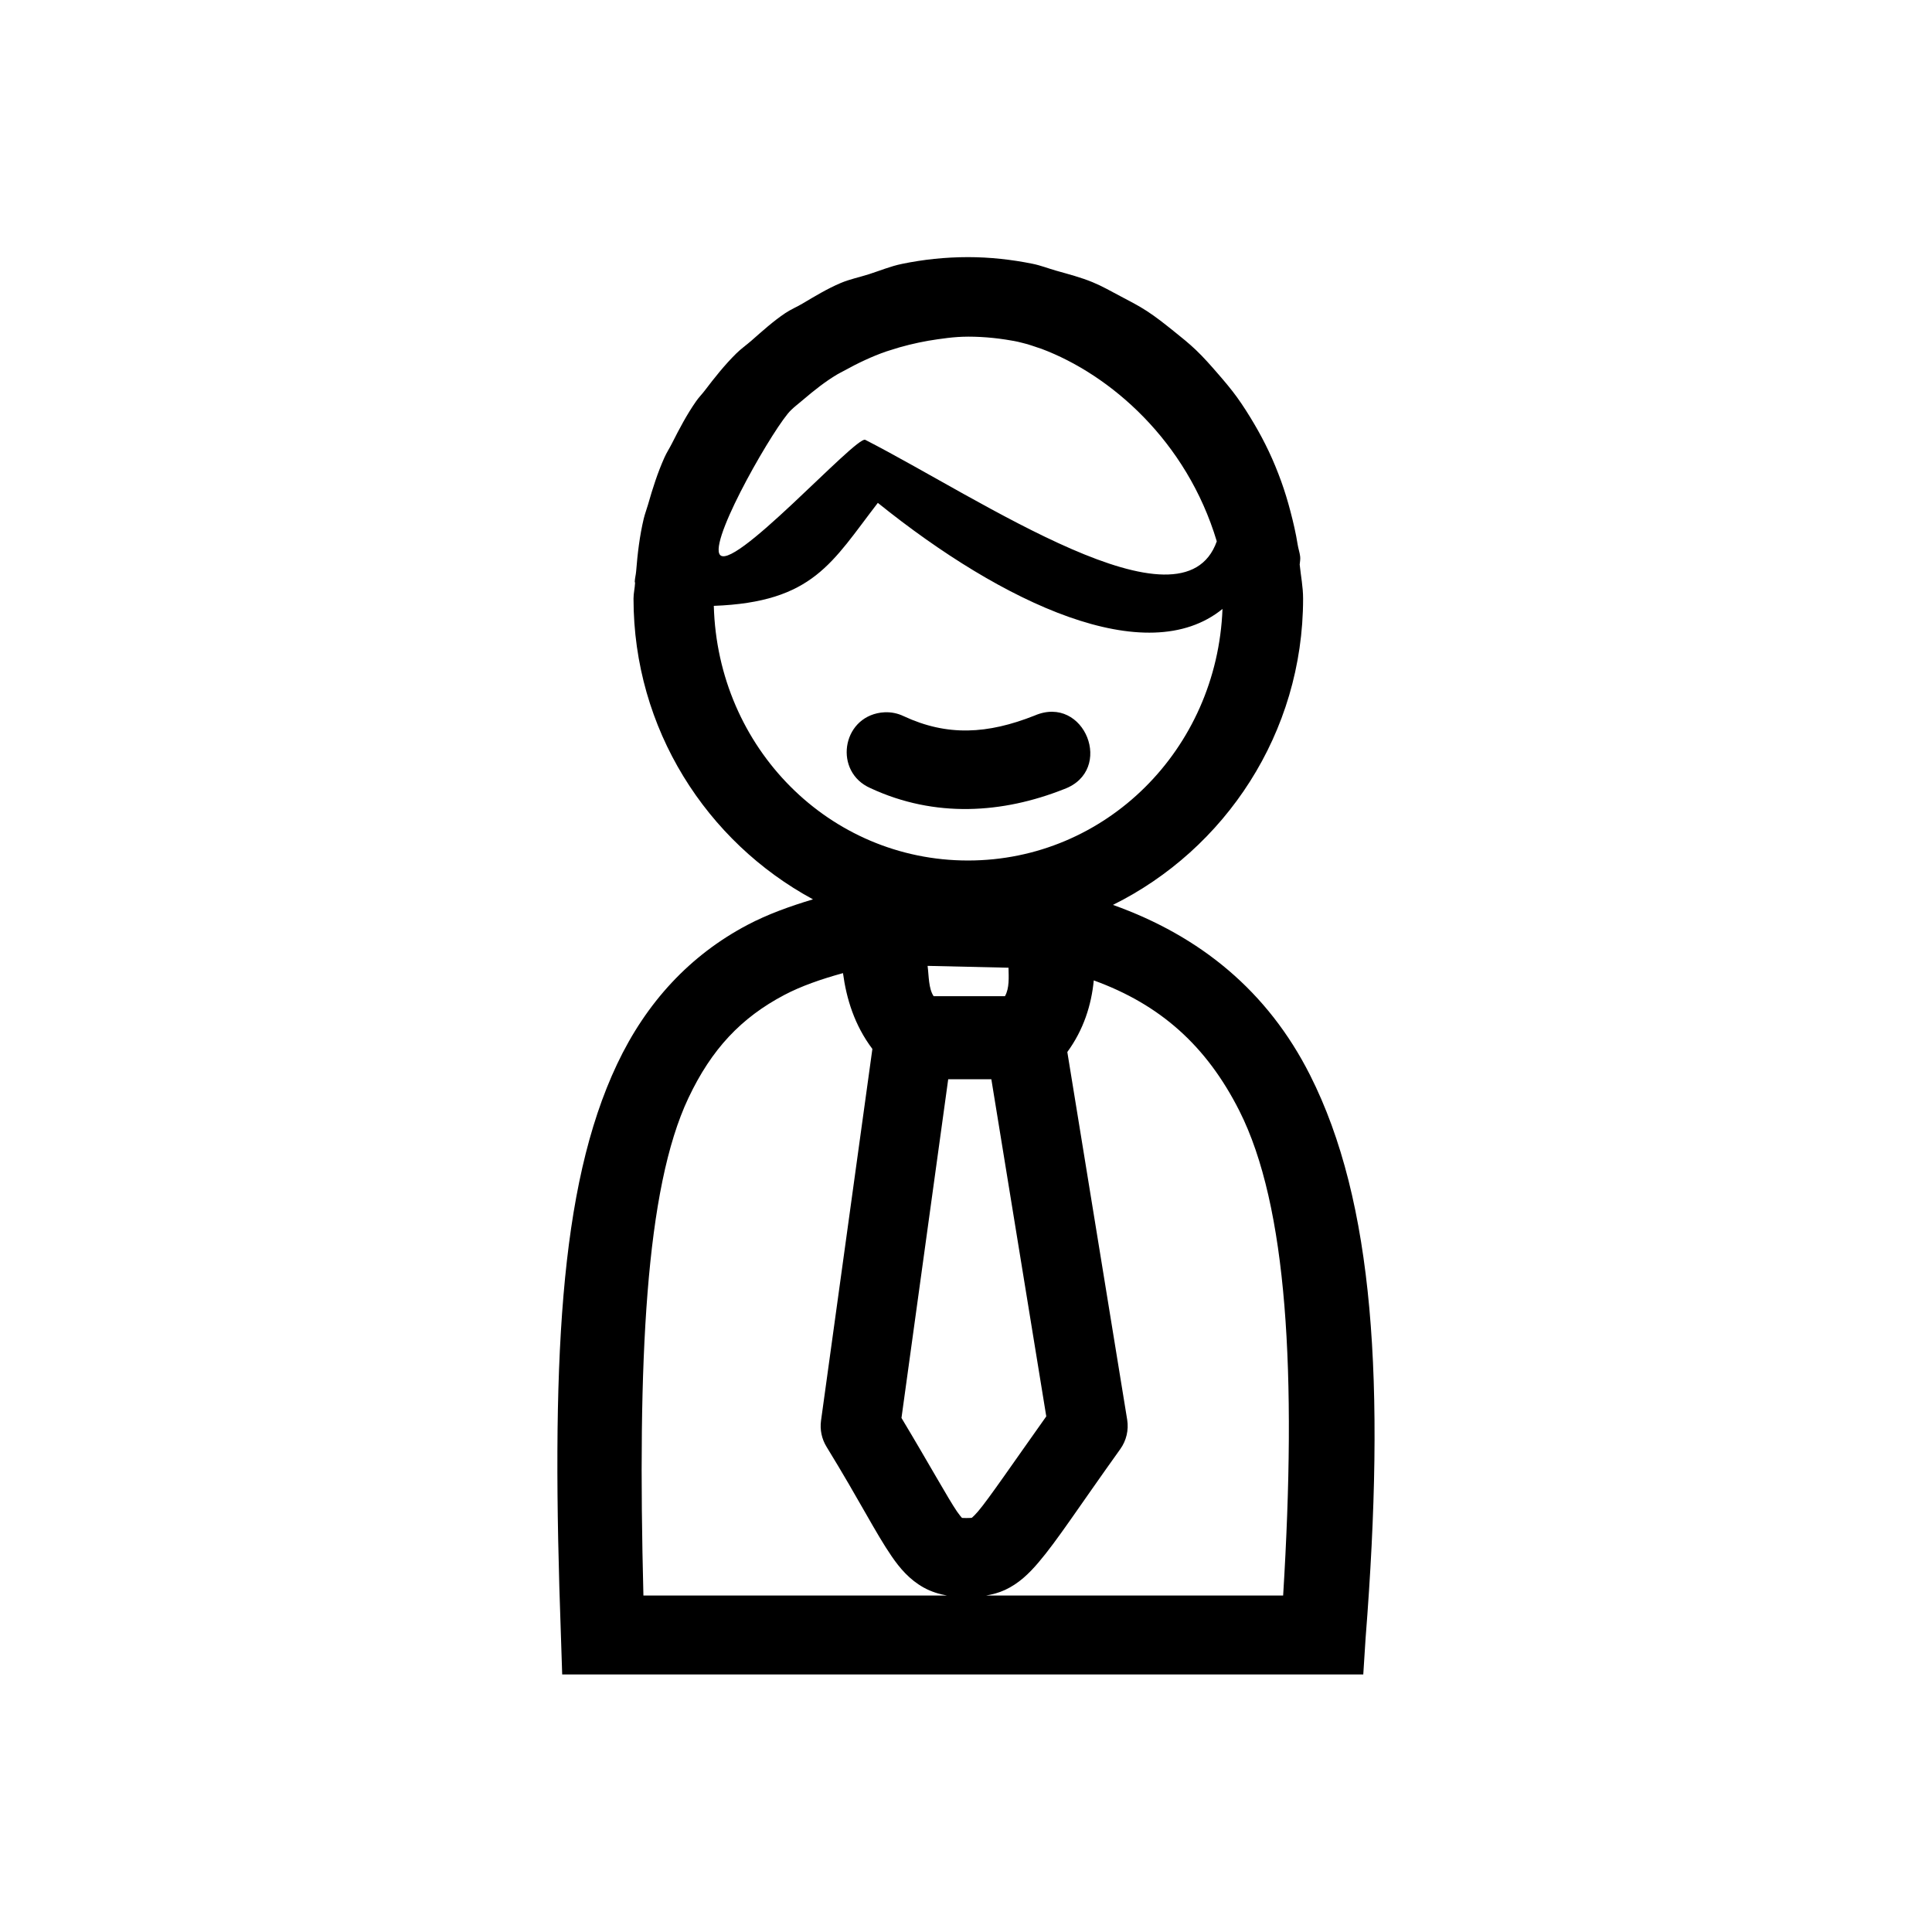 <?xml version="1.0" encoding="UTF-8"?>
<!-- Uploaded to: SVG Repo, www.svgrepo.com, Generator: SVG Repo Mixer Tools -->
<svg fill="#000000" width="800px" height="800px" version="1.1" viewBox="144 144 512 512" xmlns="http://www.w3.org/2000/svg">
 <path d="m400.53 212.14c-6.008 0.008-11.871 0.625-17.547 1.805-2.996 0.617-5.769 1.785-8.652 2.707-2.492 0.801-5.109 1.324-7.504 2.336-3.586 1.512-6.875 3.527-10.207 5.492-1.484 0.875-3.082 1.543-4.512 2.5-3.211 2.156-6.074 4.75-8.977 7.301-1.324 1.16-2.766 2.16-4.019 3.402-3.055 3.012-5.715 6.371-8.324 9.797-0.734 0.973-1.598 1.828-2.293 2.832-2.473 3.531-4.477 7.352-6.438 11.234-0.629 1.25-1.395 2.406-1.969 3.691-1.793 3.996-3.133 8.188-4.348 12.465-0.359 1.27-0.844 2.477-1.148 3.773-1.074 4.519-1.633 9.191-2.008 13.941-0.074 0.922-0.324 1.777-0.367 2.707-0.008 0.137 0.082 0.234 0.082 0.367-0.062 1.402-0.41 2.727-0.41 4.141 0 34.57 19.395 64.48 47.559 79.703-6.137 1.844-12.016 3.957-17.344 6.766-15.254 8.039-26.82 20.535-34.562 36.898-15.484 32.73-17.461 80.191-14.883 151.7l0.328 10.047 10.086-0.004h202.21l0.613-9.594c5.34-67.793 2.207-115.72-14.719-149.24-11.207-22.199-29.043-36.816-52.234-45.102 29.688-14.707 50.391-45.508 50.391-81.18 0-3.086-0.602-6.012-0.902-9.02 0.059-0.707 0.215-1.402 0.125-2.133-0.129-1.07-0.488-2.059-0.656-3.117-0.477-3.023-1.16-5.938-1.926-8.855-0.699-2.684-1.492-5.297-2.418-7.871-1-2.75-2.078-5.414-3.324-8.035-1.18-2.496-2.461-4.894-3.852-7.254-1.434-2.426-2.91-4.781-4.551-7.055-1.598-2.211-3.344-4.262-5.125-6.312-1.867-2.152-3.723-4.269-5.781-6.231-1.891-1.801-3.91-3.414-5.945-5.043-2.285-1.828-4.555-3.648-7.012-5.246-2.277-1.484-4.684-2.711-7.094-3.981-2.43-1.281-4.785-2.641-7.34-3.691-3.09-1.273-6.348-2.117-9.594-3.035-2.117-0.598-4.133-1.406-6.312-1.844-5.551-1.121-11.254-1.754-17.098-1.762zm0 21.074c4.516 0 8.93 0.492 13.203 1.352 0.438 0.109 0.871 0.207 1.312 0.328 1.688 0.375 3.242 1.016 4.879 1.516 18.379 6.887 38.57 24.457 46.535 51.047-9.094 25.605-62.57-11.238-93.152-26.895-2.383-1.223-36.219 36.488-38.707 30.133-1.953-4.992 14.977-34.199 19.027-38.008 0.984-0.977 2.113-1.789 3.156-2.703 2.949-2.516 5.973-4.914 9.102-6.766 0.543-0.332 1.129-0.586 1.68-0.902 3.781-2.098 7.566-3.879 11.273-5.164 0.297-0.102 0.602-0.188 0.902-0.285 3.551-1.18 6.953-1.965 10.129-2.543 3.488-0.566 7.012-1.105 10.66-1.105zm-23.895 44.051c33.258 26.781 71.234 44.445 91.34 28.109-1.434 37.281-30.988 66.668-67.445 66.668-36.73 0-66.352-29.809-67.363-67.484 26.383-0.984 31.32-11.551 43.469-27.293zm1.754 55.5c-0.316 0.012-0.629 0.039-0.941 0.082-10.488 1.449-12.48 15.75-2.789 20.008 17.125 7.981 35.113 6.699 51.293 0.285 13.539-4.934 5.484-25.211-7.75-19.516-12.496 4.957-23.18 5.543-34.727 0.164-1.582-0.762-3.332-1.113-5.086-1.023zm11.438 67.199 21.441 0.492c0.047 2.508 0.273 5.387-0.941 7.543h-18.902c-1.363-2.016-1.258-5.387-1.598-7.996zm-22.426 1.926c0.91 6.734 3.004 13.734 7.789 20.09-4.531 32.844-9.074 65.68-13.613 98.523-0.324 2.41 0.195 4.859 1.477 6.93 8.945 14.586 12.969 22.793 17.262 29.027 2.144 3.117 4.691 6.148 8.445 8.242 2.031 1.133 4.156 1.762 6.231 2.133l-80.48-0.004c-1.598-62.355 0.551-107.8 11.93-131.86 6.125-12.945 13.961-21.266 25.422-27.305 4.457-2.348 9.762-4.191 15.539-5.781zm66.461 1.926c17.664 6.414 29.898 17.367 38.582 34.562 12.711 25.176 15.238 69.566 11.602 128.45h-78.719c1.621-0.281 3.32-0.695 5.004-1.477 3.641-1.691 6.356-4.32 8.855-7.258 5-5.856 10.395-14.273 21.688-30.055 1.621-2.25 2.281-5.051 1.844-7.789-5.273-32.5-10.57-64.973-15.867-97.457 4.297-5.879 6.383-12.434 7.012-18.984zm-38.582 26.199h11.438c4.859 29.781 9.719 59.559 14.555 89.34-8.914 12.559-15.336 21.965-18.039 25.133-1.543 1.809-2.027 1.93-1.762 1.805 0.266-0.16 0.398 0-1.395 0-1.746 0-1.465-0.156-1.105 0.043 0.359 0.238-0.059 0.078-1.352-1.762-2.281-3.316-7.441-12.688-14.719-24.805 4.133-29.918 8.254-59.832 12.383-89.75z"/>
</svg>